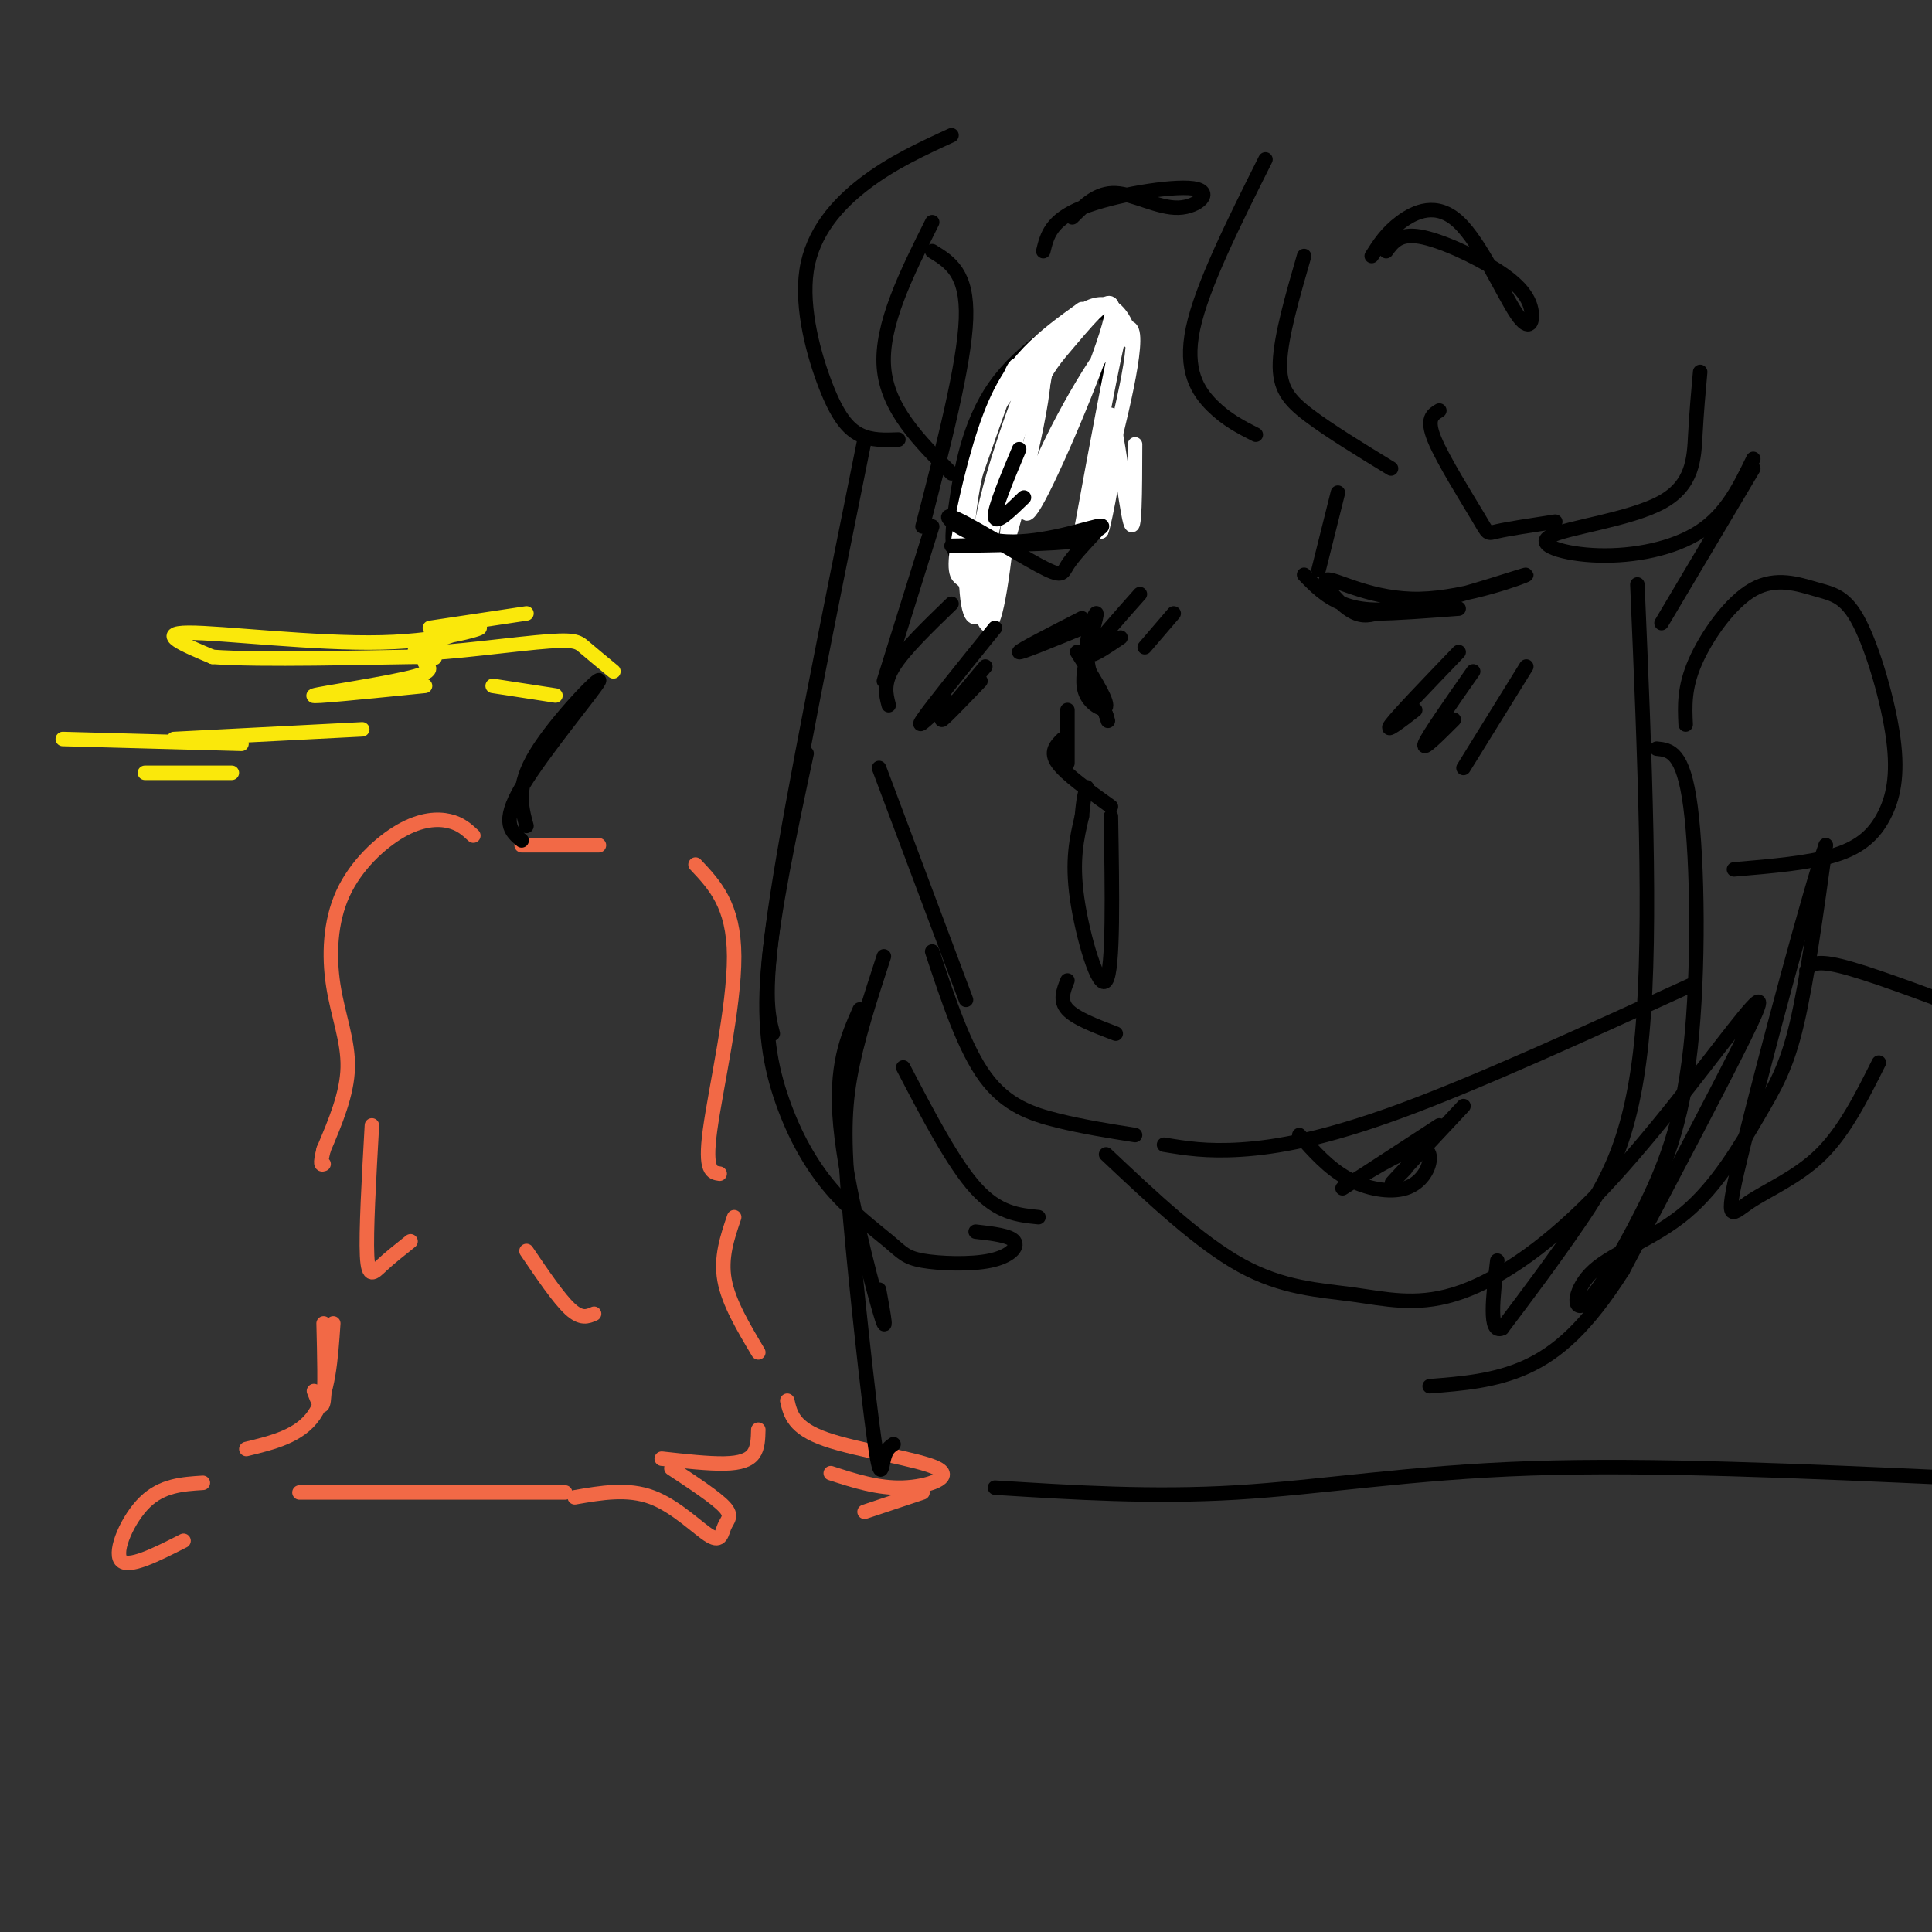 <svg viewBox='0 0 400 400' version='1.1' xmlns='http://www.w3.org/2000/svg' xmlns:xlink='http://www.w3.org/1999/xlink'><rect x="0" y="0" width="400" height="400" fill="#333333" stroke="none"/><g fill='none' stroke='rgb(242,105,70)' stroke-width='3' stroke-linecap='round' stroke-linejoin='round'><path d='M98,173c-1.320,-1.225 -2.640,-2.450 -5,-3c-2.360,-0.550 -5.759,-0.424 -10,2c-4.241,2.424 -9.322,7.144 -12,13c-2.678,5.856 -2.952,12.846 -2,19c0.952,6.154 3.129,11.473 3,17c-0.129,5.527 -2.565,11.264 -5,17'/><path d='M67,238c-0.833,3.333 -0.417,3.167 0,3'/><path d='M67,274c0.167,6.833 0.333,13.667 0,16c-0.333,2.333 -1.167,0.167 -2,-2'/><path d='M69,274c-0.500,7.333 -1.000,14.667 -4,19c-3.000,4.333 -8.500,5.667 -14,7'/><path d='M42,307c-4.222,0.267 -8.444,0.533 -12,4c-3.556,3.467 -6.444,10.133 -5,12c1.444,1.867 7.222,-1.067 13,-4'/><path d='M62,309c0.000,0.000 55.000,0.000 55,0'/><path d='M137,302c4.844,0.533 9.689,1.067 13,1c3.311,-0.067 5.089,-0.733 6,-2c0.911,-1.267 0.956,-3.133 1,-5'/><path d='M77,233c-0.622,11.067 -1.244,22.133 -1,27c0.244,4.867 1.356,3.533 3,2c1.644,-1.533 3.822,-3.267 6,-5'/><path d='M109,259c3.333,4.917 6.667,9.833 9,12c2.333,2.167 3.667,1.583 5,1'/><path d='M108,175c0.000,0.000 16.000,0.000 16,0'/><path d='M144,179c3.978,4.222 7.956,8.444 8,19c0.044,10.556 -3.844,27.444 -5,36c-1.156,8.556 0.422,8.778 2,9'/><path d='M152,252c-1.417,4.167 -2.833,8.333 -2,13c0.833,4.667 3.917,9.833 7,15'/><path d='M191,309c0.000,0.000 -12.000,4.000 -12,4'/><path d='M119,310c5.477,-0.947 10.954,-1.895 16,0c5.046,1.895 9.662,6.632 12,8c2.338,1.368 2.399,-0.632 3,-2c0.601,-1.368 1.743,-2.105 0,-4c-1.743,-1.895 -6.372,-4.947 -11,-8'/><path d='M163,290c0.661,2.839 1.321,5.679 8,8c6.679,2.321 19.375,4.125 23,6c3.625,1.875 -1.821,3.821 -7,4c-5.179,0.179 -10.089,-1.411 -15,-3'/></g>
<g fill='none' stroke='rgb(0,0,0)' stroke-width='3' stroke-linecap='round' stroke-linejoin='round'><path d='M108,174c-2.185,-1.804 -4.369,-3.607 0,-11c4.369,-7.393 15.292,-20.375 16,-22c0.708,-1.625 -8.798,8.107 -13,15c-4.202,6.893 -3.101,10.946 -2,15'/></g>
<g fill='none' stroke='rgb(250,232,11)' stroke-width='3' stroke-linecap='round' stroke-linejoin='round'><path d='M89,130c0.000,0.000 20.000,-3.000 20,-3'/><path d='M127,139c-2.288,-1.890 -4.576,-3.781 -6,-5c-1.424,-1.219 -1.986,-1.767 -10,-1c-8.014,0.767 -23.482,2.849 -25,2c-1.518,-0.849 10.913,-4.630 13,-5c2.087,-0.370 -6.169,2.670 -20,3c-13.831,0.330 -33.237,-2.048 -40,-2c-6.763,0.048 -0.881,2.524 5,5'/><path d='M44,136c9.955,0.743 32.341,0.100 41,0c8.659,-0.100 3.589,0.344 3,1c-0.589,0.656 3.303,1.523 -2,3c-5.303,1.477 -19.801,3.565 -21,4c-1.199,0.435 10.900,-0.782 23,-2'/><path d='M102,142c0.000,0.000 13.000,2.000 13,2'/><path d='M75,151c0.000,0.000 -39.000,2.000 -39,2'/><path d='M50,154c0.000,0.000 -37.000,-1.000 -37,-1'/><path d='M48,160c0.000,0.000 -18.000,0.000 -18,0'/></g>
<g fill='none' stroke='rgb(0,0,0)' stroke-width='3' stroke-linecap='round' stroke-linejoin='round'><path d='M193,52c3.667,2.250 7.333,4.500 7,14c-0.333,9.500 -4.667,26.250 -9,43'/><path d='M193,109c0.000,0.000 -10.000,32.000 -10,32'/><path d='M182,159c0.000,0.000 18.000,48.000 18,48'/><path d='M193,197c3.333,10.044 6.667,20.089 11,26c4.333,5.911 9.667,7.689 15,9c5.333,1.311 10.667,2.156 16,3'/><path d='M241,237c4.422,0.733 8.844,1.467 16,1c7.156,-0.467 17.044,-2.133 33,-8c15.956,-5.867 37.978,-15.933 60,-26'/><path d='M229,79c0.867,-2.957 1.734,-5.915 2,-9c0.266,-3.085 -0.070,-6.299 -5,-5c-4.930,1.299 -14.456,7.111 -20,15c-5.544,7.889 -7.108,17.855 -8,24c-0.892,6.145 -1.112,8.470 0,11c1.112,2.530 3.556,5.265 6,8'/><path d='M204,123c1.333,1.667 1.667,1.833 2,2'/><path d='M228,95c-0.267,6.267 -0.533,12.533 0,11c0.533,-1.533 1.867,-10.867 2,-13c0.133,-2.133 -0.933,2.933 -2,8'/><path d='M220,153c-1.333,1.333 -2.667,2.667 -1,5c1.667,2.333 6.333,5.667 11,9'/><path d='M230,169c0.267,15.867 0.533,31.733 -1,34c-1.533,2.267 -4.867,-9.067 -6,-17c-1.133,-7.933 -0.067,-12.467 1,-17'/><path d='M224,169c0.333,-3.833 0.667,-4.917 1,-6'/><path d='M221,203c-0.833,2.083 -1.667,4.167 0,6c1.667,1.833 5.833,3.417 10,5'/><path d='M216,52c0.775,-3.198 1.550,-6.396 8,-9c6.450,-2.604 18.574,-4.616 23,-4c4.426,0.616 1.153,3.858 -3,4c-4.153,0.142 -9.187,-2.817 -13,-3c-3.813,-0.183 -6.407,2.408 -9,5'/></g>
<g fill='none' stroke='rgb(255,255,255)' stroke-width='3' stroke-linecap='round' stroke-linejoin='round'><path d='M235,92c-0.022,9.733 -0.044,19.467 -1,16c-0.956,-3.467 -2.844,-20.133 -4,-22c-1.156,-1.867 -1.578,11.067 -2,24'/><path d='M228,110c0.753,-1.569 3.635,-17.492 3,-18c-0.635,-0.508 -4.789,14.400 -5,15c-0.211,0.600 3.520,-13.108 4,-14c0.480,-0.892 -2.291,11.031 -3,14c-0.709,2.969 0.646,-3.015 2,-9'/><path d='M229,98c2.368,-9.378 7.289,-28.323 5,-30c-2.289,-1.677 -11.787,13.915 -17,25c-5.213,11.085 -6.141,17.664 -2,10c4.141,-7.664 13.350,-29.570 15,-37c1.650,-7.430 -4.259,-0.383 -8,4c-3.741,4.383 -5.315,6.103 -8,12c-2.685,5.897 -6.481,15.971 -8,23c-1.519,7.029 -0.759,11.015 0,15'/><path d='M206,120c3.175,-9.934 11.113,-42.270 11,-48c-0.113,-5.730 -8.275,15.144 -12,29c-3.725,13.856 -3.012,20.693 -2,25c1.012,4.307 2.323,6.082 4,-4c1.677,-10.082 3.721,-32.022 4,-41c0.279,-8.978 -1.206,-4.994 -3,0c-1.794,4.994 -3.897,10.997 -6,17'/><path d='M202,98c-1.477,6.423 -2.169,13.979 -2,21c0.169,7.021 1.199,13.506 5,4c3.801,-9.506 10.372,-35.002 11,-44c0.628,-8.998 -4.686,-1.499 -10,6'/><path d='M224,64c-3.825,2.752 -7.651,5.505 -11,9c-3.349,3.495 -6.222,7.734 -9,16c-2.778,8.266 -5.462,20.559 -6,26c-0.538,5.441 1.070,4.029 2,6c0.930,1.971 1.183,7.327 3,0c1.817,-7.327 5.198,-27.335 10,-40c4.802,-12.665 11.024,-17.987 15,-18c3.976,-0.013 5.708,5.282 6,7c0.292,1.718 -0.854,-0.141 -2,-2'/><path d='M232,68c-1.667,6.500 -4.833,23.750 -8,41'/></g>
<g fill='none' stroke='rgb(0,0,0)' stroke-width='3' stroke-linecap='round' stroke-linejoin='round'><path d='M227,110c-2.439,2.607 -4.879,5.214 -6,7c-1.121,1.786 -0.925,2.752 -6,0c-5.075,-2.752 -15.422,-9.222 -18,-10c-2.578,-0.778 2.614,4.137 10,5c7.386,0.863 16.968,-2.325 20,-3c3.032,-0.675 -0.484,1.162 -4,3'/><path d='M223,112c-5.000,0.667 -15.500,0.833 -26,1'/><path d='M224,130c-6.500,2.667 -13.000,5.333 -13,5c0.000,-0.333 6.500,-3.667 13,-7'/><path d='M236,123c-4.667,5.250 -9.333,10.500 -10,12c-0.667,1.500 2.667,-0.750 6,-3'/><path d='M243,127c0.000,0.000 -6.000,7.000 -6,7'/><path d='M270,119c2.229,2.301 4.458,4.602 8,6c3.542,1.398 8.396,1.892 17,0c8.604,-1.892 20.957,-6.170 21,-6c0.043,0.170 -12.226,4.788 -22,5c-9.774,0.212 -17.055,-3.981 -19,-4c-1.945,-0.019 1.444,4.138 4,6c2.556,1.862 4.278,1.431 6,1'/><path d='M285,127c3.833,0.000 10.417,-0.500 17,-1'/><path d='M352,77c-0.369,4.085 -0.738,8.169 -1,13c-0.262,4.831 -0.418,10.408 -7,14c-6.582,3.592 -19.589,5.200 -23,7c-3.411,1.800 2.774,3.792 10,4c7.226,0.208 15.493,-1.369 21,-5c5.507,-3.631 8.253,-9.315 11,-15'/><path d='M363,97c0.000,0.000 -19.000,32.000 -19,32'/><path d='M349,150c-0.177,-3.809 -0.354,-7.617 2,-13c2.354,-5.383 7.238,-12.340 12,-15c4.762,-2.660 9.402,-1.022 13,0c3.598,1.022 6.155,1.429 9,7c2.845,5.571 5.979,16.308 7,24c1.021,7.692 -0.071,12.340 -2,16c-1.929,3.660 -4.694,6.331 -10,8c-5.306,1.669 -13.153,2.334 -21,3'/><path d='M262,33c-6.578,13.133 -13.156,26.267 -15,35c-1.844,8.733 1.044,13.067 4,16c2.956,2.933 5.978,4.467 9,6'/><path d='M270,53c-2.400,8.311 -4.800,16.622 -5,22c-0.200,5.378 1.800,7.822 6,11c4.200,3.178 10.600,7.089 17,11'/><path d='M197,28c-6.171,2.837 -12.341,5.675 -18,10c-5.659,4.325 -10.805,10.139 -12,18c-1.195,7.861 1.563,17.770 4,24c2.437,6.230 4.553,8.780 7,10c2.447,1.220 5.223,1.110 8,1'/><path d='M193,46c-5.333,10.667 -10.667,21.333 -10,30c0.667,8.667 7.333,15.333 14,22'/><path d='M269,235c3.034,3.424 6.068,6.848 10,9c3.932,2.152 8.764,3.032 12,2c3.236,-1.032 4.878,-3.978 5,-6c0.122,-2.022 -1.275,-3.121 -6,-1c-4.725,2.121 -12.779,7.463 -12,7c0.779,-0.463 10.389,-6.732 20,-13'/><path d='M303,229c-6.000,6.417 -12.000,12.833 -14,15c-2.000,2.167 0.000,0.083 2,-2'/><path d='M206,308c16.289,1.022 32.578,2.044 50,1c17.422,-1.044 35.978,-4.156 61,-5c25.022,-0.844 56.511,0.578 88,2'/><path d='M178,209c-2.578,5.822 -5.156,11.644 -4,24c1.156,12.356 6.044,31.244 8,38c1.956,6.756 0.978,1.378 0,-4'/><path d='M374,201c0.750,-1.167 1.500,-2.333 7,-1c5.500,1.333 15.750,5.167 26,9'/><path d='M229,239c9.690,9.132 19.380,18.265 28,23c8.620,4.735 16.170,5.074 23,6c6.830,0.926 12.941,2.439 21,0c8.059,-2.439 18.067,-8.829 29,-20c10.933,-11.171 22.790,-27.123 29,-35c6.210,-7.877 6.774,-7.679 2,2c-4.774,9.679 -14.887,28.840 -25,48'/><path d='M336,263c-7.444,11.733 -13.556,17.067 -20,20c-6.444,2.933 -13.222,3.467 -20,4'/><path d='M183,198c-2.820,8.640 -5.640,17.279 -7,25c-1.360,7.721 -1.262,14.523 0,29c1.262,14.477 3.686,36.628 5,46c1.314,9.372 1.518,5.963 2,4c0.482,-1.963 1.241,-2.482 2,-3'/><path d='M339,121c1.511,35.422 3.022,70.844 1,93c-2.022,22.156 -7.578,31.044 -13,39c-5.422,7.956 -10.711,14.978 -16,22'/><path d='M311,275c-2.833,1.333 -1.917,-6.333 -1,-14'/><path d='M343,155c2.748,0.276 5.496,0.551 7,12c1.504,11.449 1.764,34.070 0,50c-1.764,15.930 -5.552,25.168 -10,34c-4.448,8.832 -9.556,17.256 -12,19c-2.444,1.744 -2.224,-3.193 2,-7c4.224,-3.807 12.452,-6.484 19,-12c6.548,-5.516 11.417,-13.870 15,-20c3.583,-6.130 5.881,-10.037 8,-19c2.119,-8.963 4.060,-22.981 6,-37'/><path d='M378,175c-2.781,7.491 -12.735,44.719 -17,62c-4.265,17.281 -2.841,14.614 1,12c3.841,-2.614 10.097,-5.175 15,-10c4.903,-4.825 8.451,-11.912 12,-19'/><path d='M179,91c-7.417,36.750 -14.833,73.500 -18,94c-3.167,20.500 -2.083,24.750 -1,29'/><path d='M167,156c-3.507,16.426 -7.014,32.853 -8,45c-0.986,12.147 0.549,20.015 3,27c2.451,6.985 5.819,13.088 10,18c4.181,4.912 9.176,8.634 12,11c2.824,2.366 3.479,3.376 7,4c3.521,0.624 9.910,0.860 14,0c4.090,-0.860 5.883,-2.817 5,-4c-0.883,-1.183 -4.441,-1.591 -8,-2'/><path d='M187,221c5.167,9.917 10.333,19.833 15,25c4.667,5.167 8.833,5.583 13,6'/><path d='M221,147c0.000,0.000 0.000,11.000 0,11'/><path d='M223,135c2.978,4.689 5.956,9.378 6,11c0.044,1.622 -2.844,0.178 -4,-2c-1.156,-2.178 -0.578,-5.089 0,-8'/><path d='M225,136c0.619,-3.595 2.167,-8.583 2,-9c-0.167,-0.417 -2.048,3.738 -2,8c0.048,4.262 2.024,8.631 4,13'/><path d='M229,148c0.667,2.167 0.333,1.083 0,0'/><path d='M302,135c-6.250,6.500 -12.500,13.000 -14,15c-1.500,2.000 1.750,-0.500 5,-3'/><path d='M305,139c-4.667,6.667 -9.333,13.333 -10,15c-0.667,1.667 2.667,-1.667 6,-5'/><path d='M316,138c0.000,0.000 -13.000,21.000 -13,21'/><path d='M197,125c-4.917,4.750 -9.833,9.500 -12,13c-2.167,3.500 -1.583,5.750 -1,8'/><path d='M206,130c-6.667,8.250 -13.333,16.500 -15,19c-1.667,2.500 1.667,-0.750 5,-4'/><path d='M204,138c-4.417,5.250 -8.833,10.500 -9,11c-0.167,0.500 3.917,-3.750 8,-8'/><path d='M212,103c-2.917,2.833 -5.833,5.667 -6,4c-0.167,-1.667 2.417,-7.833 5,-14'/><path d='M273,118c0.000,0.000 4.000,-16.000 4,-16'/><path d='M298,85c-1.393,0.827 -2.786,1.655 -1,6c1.786,4.345 6.750,12.208 9,16c2.250,3.792 1.786,3.512 4,3c2.214,-0.512 7.107,-1.256 12,-2'/><path d='M287,52c1.363,-1.867 2.727,-3.733 7,-3c4.273,0.733 11.456,4.066 16,7c4.544,2.934 6.450,5.468 7,8c0.550,2.532 -0.255,5.060 -3,1c-2.745,-4.060 -7.431,-14.708 -12,-19c-4.569,-4.292 -9.020,-2.226 -12,0c-2.980,2.226 -4.490,4.613 -6,7'/></g>
</svg>